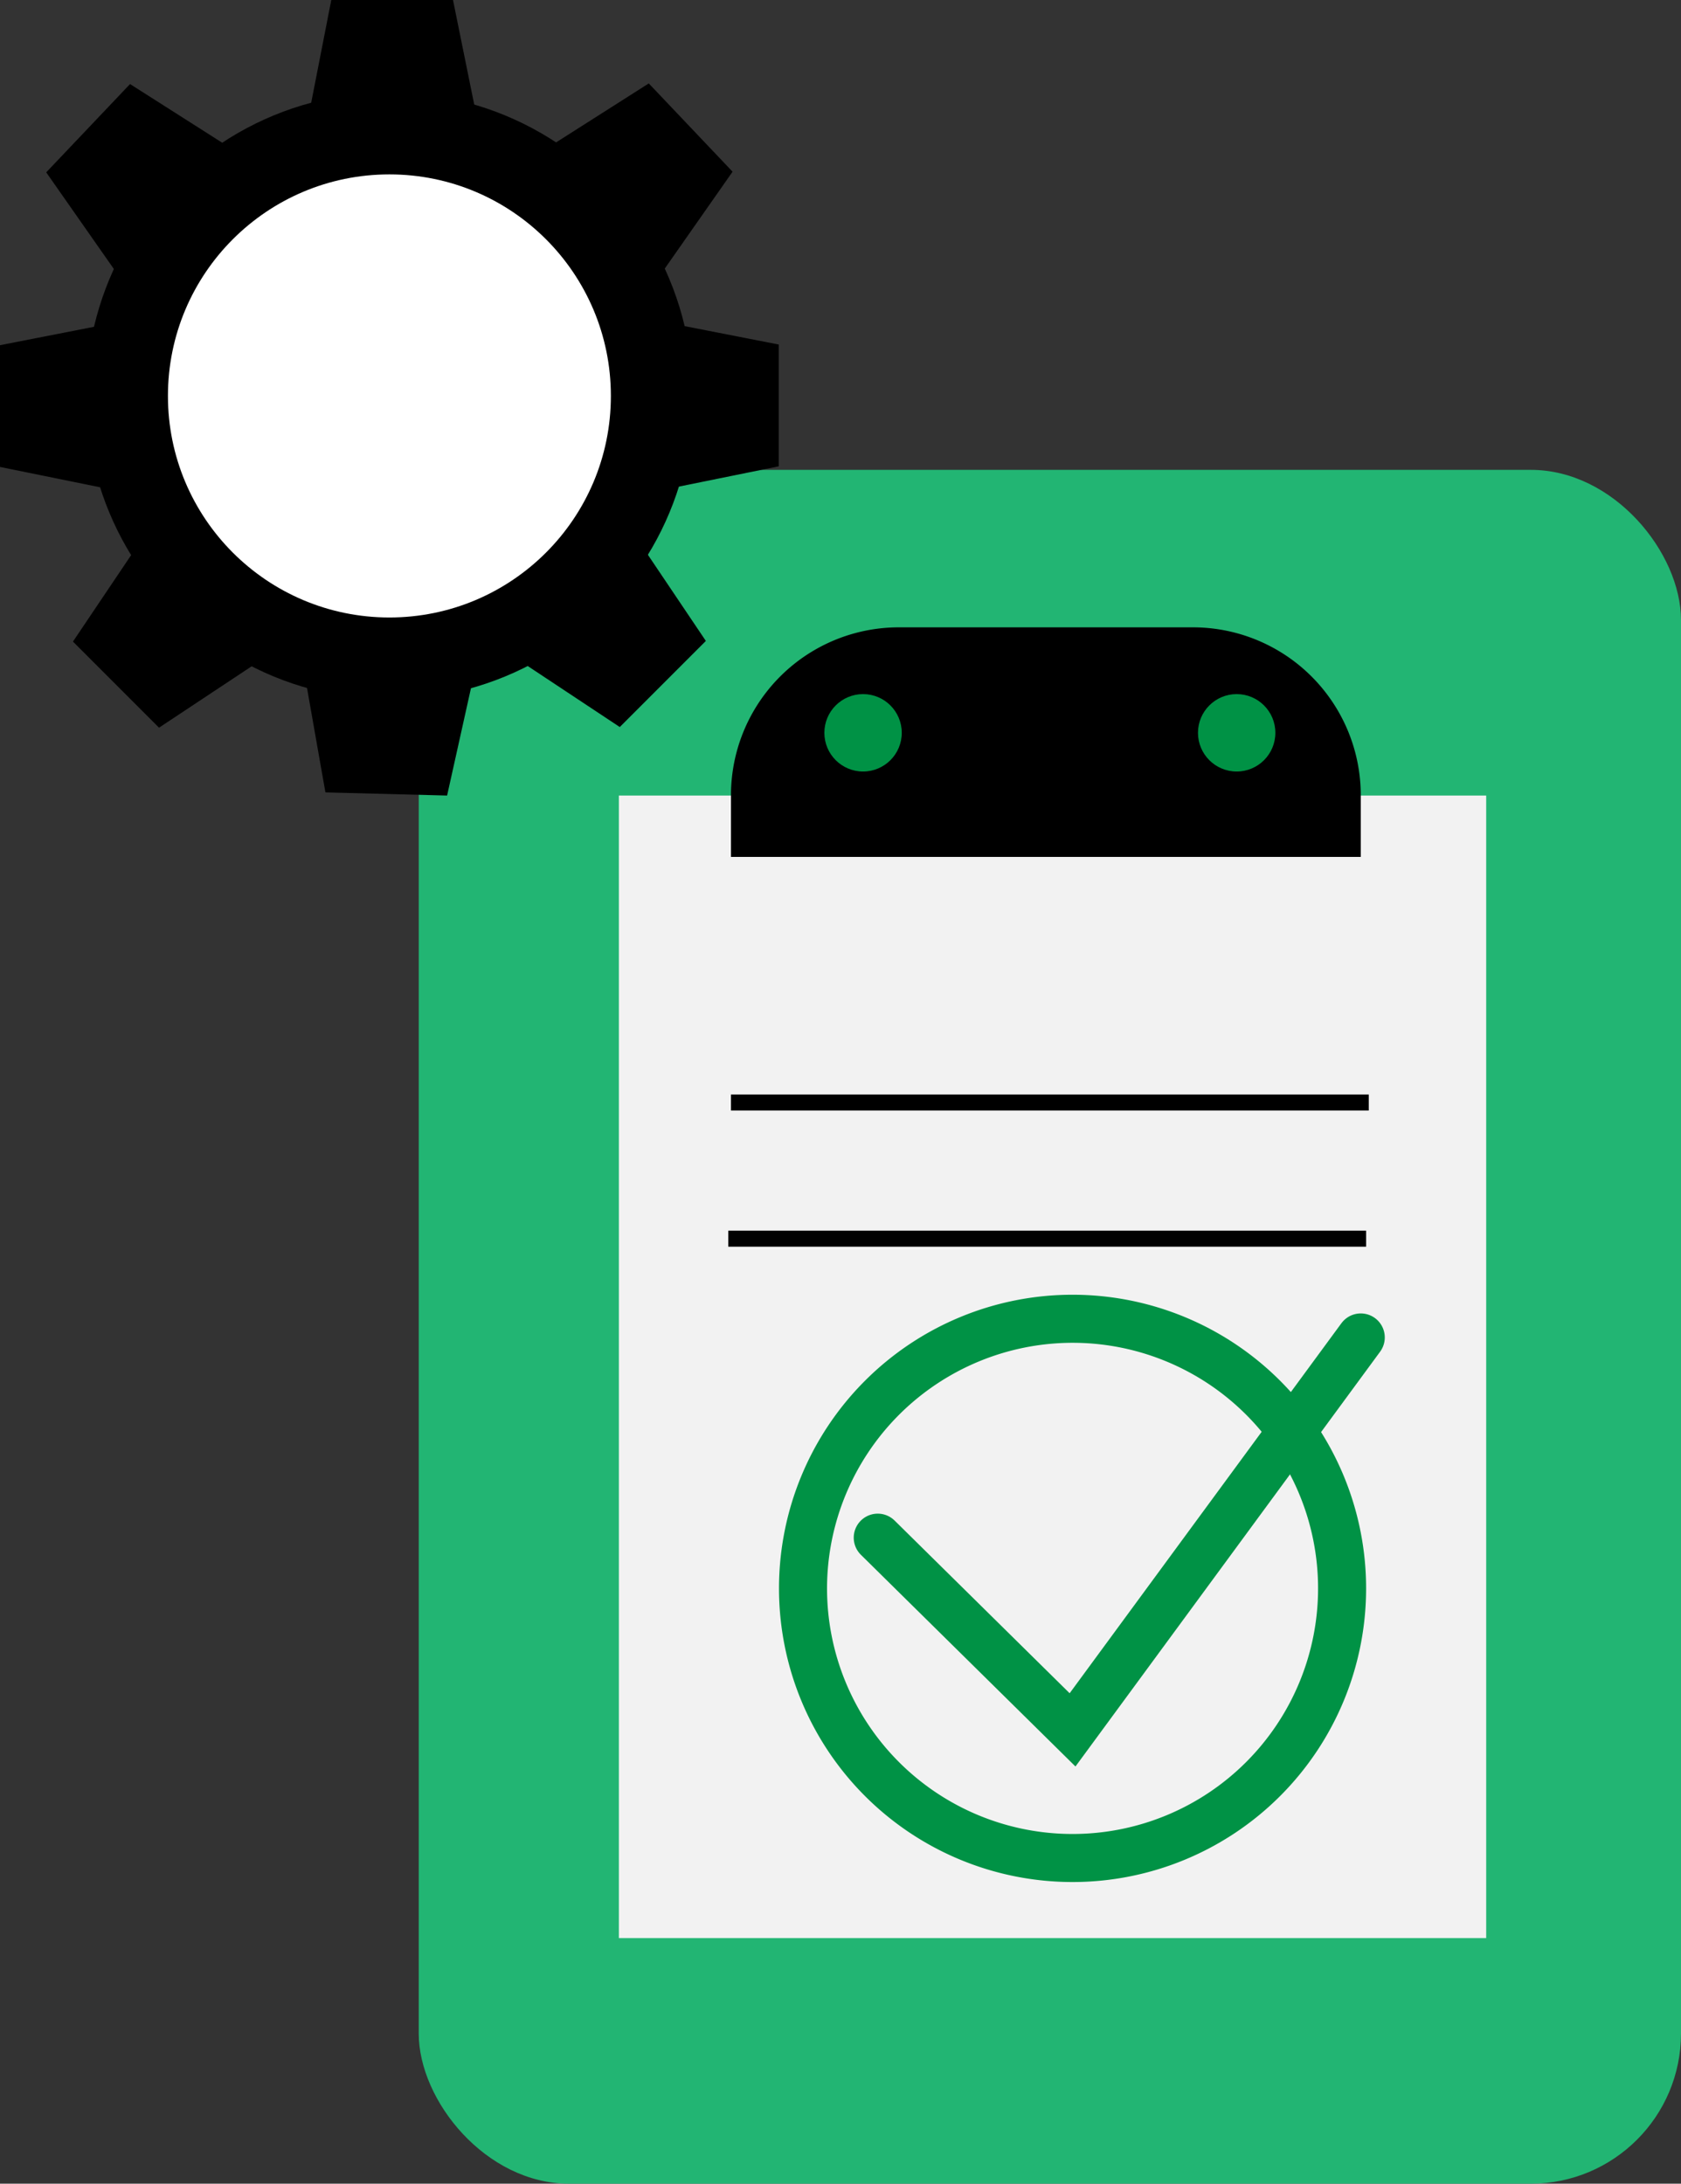 <svg xmlns="http://www.w3.org/2000/svg" viewBox="0 0 629.91 818.01"><rect x="0" y="0" width="629.91" height="818.01" fill="#333333" stroke="none"/><defs><style>.a{fill:#22b573;}.b{fill:#f2f2f2;}.c{fill:#009245;}.d,.e{fill:none;stroke-miterlimit:10;}.d{stroke:#000;stroke-width:6px;}.e{stroke:#009245;stroke-linecap:round;stroke-width:18px;}.f{fill:#fff;}</style></defs><rect class="a" x="156.91" y="176.01" width="473" height="642" rx="56.27"/><rect class="b" x="231.91" y="298.01" width="325" height="428"/><path d="M336.82,235H447a62.91,62.91,0,0,1,62.91,62.91V321a0,0,0,0,1,0,0h-236a0,0,0,0,1,0,0V297.92A62.91,62.91,0,0,1,336.82,235Z"/><circle class="c" cx="323.41" cy="274.51" r="14.5"/><circle class="c" cx="463.41" cy="274.51" r="14.5"/><line class="d" x1="273.91" y1="413.01" x2="512.91" y2="413.01"/><line class="d" x1="272.91" y1="464.01" x2="511.91" y2="464.01"/><path class="c" d="M941,571a92,92,0,1,1-92,92,92.1,92.1,0,0,1,92-92m0-18a110,110,0,1,0,110,110A110,110,0,0,0,941,553Z" transform="translate(-539.09 -67.99)"/><polyline class="e" points="328.91 576.01 401.91 648.01 509.91 501.01"/><circle cx="145.92" cy="148.32" r="113.68"/><circle class="f" cx="145.92" cy="148.32" r="82.99"/><polygon points="179.01 45.61 115.22 45.61 124.14 0 169.75 0 179.01 45.61"/><polygon points="247.82 102.44 203.9 56.19 243.11 31.25 274.51 64.32 247.82 102.44"/><polygon points="246.22 183.94 246.22 120.15 291.83 129.07 291.83 174.68 246.22 183.94"/><polygon points="193.45 246.65 238.55 201.54 264.5 240.1 232.25 272.35 193.45 246.65"/><polygon points="113.86 251 177.63 252.64 167.54 298.01 121.94 296.83 113.86 251"/><polygon points="44.01 102.69 87.94 56.44 48.73 31.49 17.32 64.56 44.01 102.69"/><polygon points="45.61 184.18 45.61 120.39 0 129.31 0 174.92 45.61 184.18"/><polygon points="98.38 246.89 53.28 201.79 27.34 240.34 59.59 272.59 98.38 246.89"/></svg>